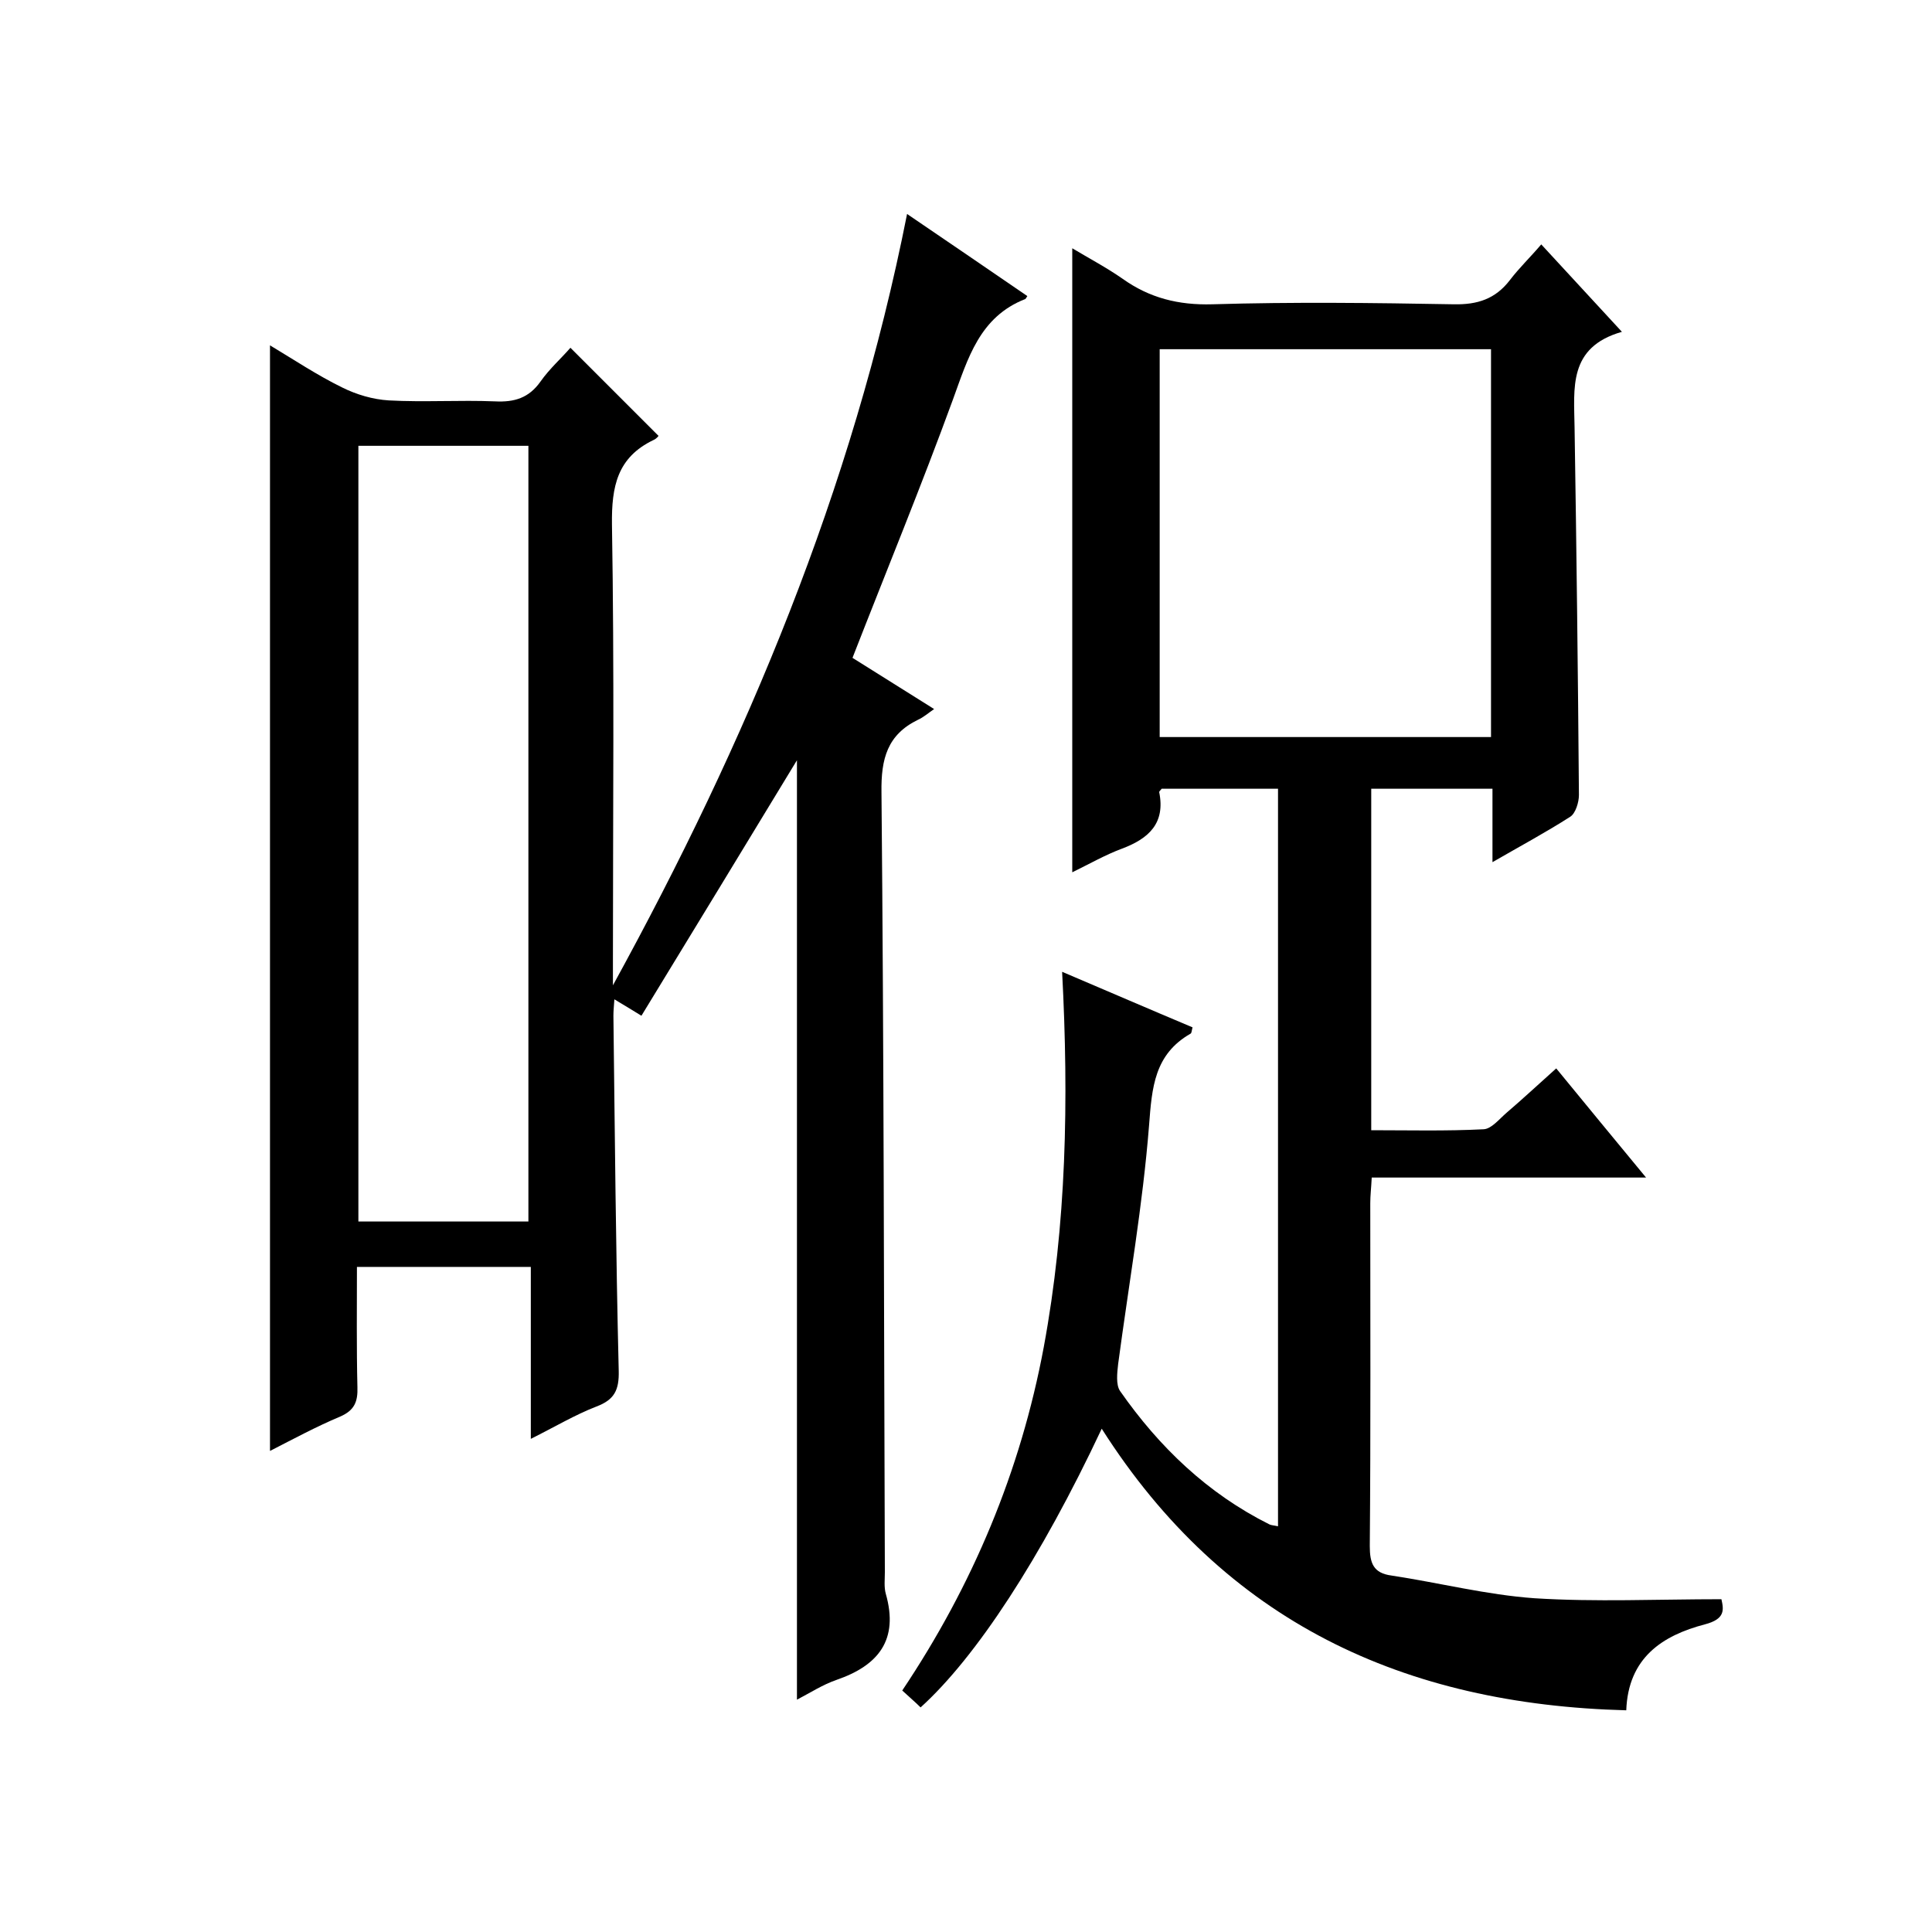 <svg enable-background="new 0 0 400 400" viewBox="0 0 400 400" xmlns="http://www.w3.org/2000/svg"><path d="m55.9 300.4c0-76.5 0-152.4 0-228.9 5 3 9.8 6.2 14.9 8.7 3 1.5 6.4 2.5 9.7 2.7 7.3.4 14.7-.1 22 .2 4 .2 7-.7 9.4-4.1 1.9-2.7 4.4-4.9 6.2-7 6.2 6.2 12.1 12.1 18.2 18.2.2-.1-.3.6-1 .9-7.5 3.6-8.7 9.6-8.6 17.5.5 30 .2 60 .2 90v5.4c27.6-50.3 49.6-102.6 60.9-159.7 8.8 6 16.9 11.5 24.9 17-.2.3-.3.5-.4.6-9.5 3.7-11.9 12.3-15 20.8-6.5 17.8-13.7 35.3-20.8 53.5 5.1 3.2 10.5 6.6 16.9 10.6-1.3.9-2.2 1.7-3.3 2.2-6.4 3.1-7.7 8.1-7.6 15 .5 53.8.5 107.7.7 161.5 0 1.5-.2 3.1.2 4.5 2.7 9.5-1.5 14.8-10.2 17.8-2.9 1-5.5 2.7-8.2 4.1 0-64.9 0-129.4 0-194.5-10.8 17.8-21.4 35.2-32.2 52.9-2.1-1.3-3.6-2.2-5.6-3.4-.1 1.5-.2 2.4-.2 3.4.3 24.5.5 49 1.1 73.5.1 4-.9 6-4.6 7.4-4.4 1.7-8.6 4.2-13.6 6.7 0-12.3 0-23.8 0-35.6-12.2 0-23.8 0-36 0 0 8.3-.1 16.6.1 24.9.1 3-.6 4.8-3.6 6.1-5 2.1-9.6 4.6-14.5 7.1zm53.5-47.5c0-53.9 0-107.3 0-160.6-12 0-23.6 0-35.2 0v160.6z"/><path d="m228.1 295.8c-12.6 26.8-26 47.3-37.5 57.7-1.1-1.1-2.3-2.1-3.8-3.5 14.6-21.8 24.5-45.4 29.3-71.1 4.7-25.4 5.2-51 3.8-77.7 9.4 4 18.2 7.8 27 11.5-.2.8-.2 1.2-.4 1.3-7.5 4.3-8 11.1-8.6 19-1.3 16.5-4.2 32.9-6.4 49.4-.2 1.8-.5 4.3.4 5.6 8.1 11.6 18.1 21.2 30.9 27.6.4.2.9.2 1.8.4 0-50.9 0-101.6 0-152.7-8 0-16 0-24.1 0-.1.2-.5.5-.5.7 1.3 6.4-2.1 9.6-7.7 11.7-3.5 1.3-6.8 3.2-10.3 4.9 0-43 0-85.7 0-129.2 3.5 2.1 7.1 4 10.4 6.3 5.6 4 11.6 5.5 18.6 5.3 16.7-.5 33.3-.3 50 0 4.9.1 8.6-1.1 11.6-5 1.9-2.5 4.2-4.7 6.5-7.4 5.7 6.2 10.9 11.8 16.7 18.1-11.2 3.2-9.9 11.7-9.8 19.9.4 25.3.7 50.6.9 76 0 1.5-.7 3.8-1.8 4.5-5 3.2-10.2 6-16.1 9.4 0-5.5 0-10.2 0-15.2-8.6 0-16.7 0-25.1 0v70.7c7.7 0 15.5.2 23.3-.2 1.6-.1 3.2-2.1 4.7-3.4 3.4-2.9 6.6-5.9 10.3-9.2 6.2 7.6 12.1 14.7 18.6 22.6-19.3 0-37.8 0-56.8 0-.1 2.1-.3 3.7-.3 5.3 0 23.7.1 47.3-.1 71 0 3.5.7 5.6 4.5 6.1 9.9 1.5 19.7 4 29.6 4.7 12.7.8 25.5.2 38.7.2.5 2.2.8 4.1-3.4 5.2-8.8 2.3-15.9 6.9-16.3 17.8-45.9-1.2-83.1-18.2-108.6-58.3zm12-143.2h68.6c0-27 0-53.6 0-80.3-23 0-45.7 0-68.6 0z"/></svg>
